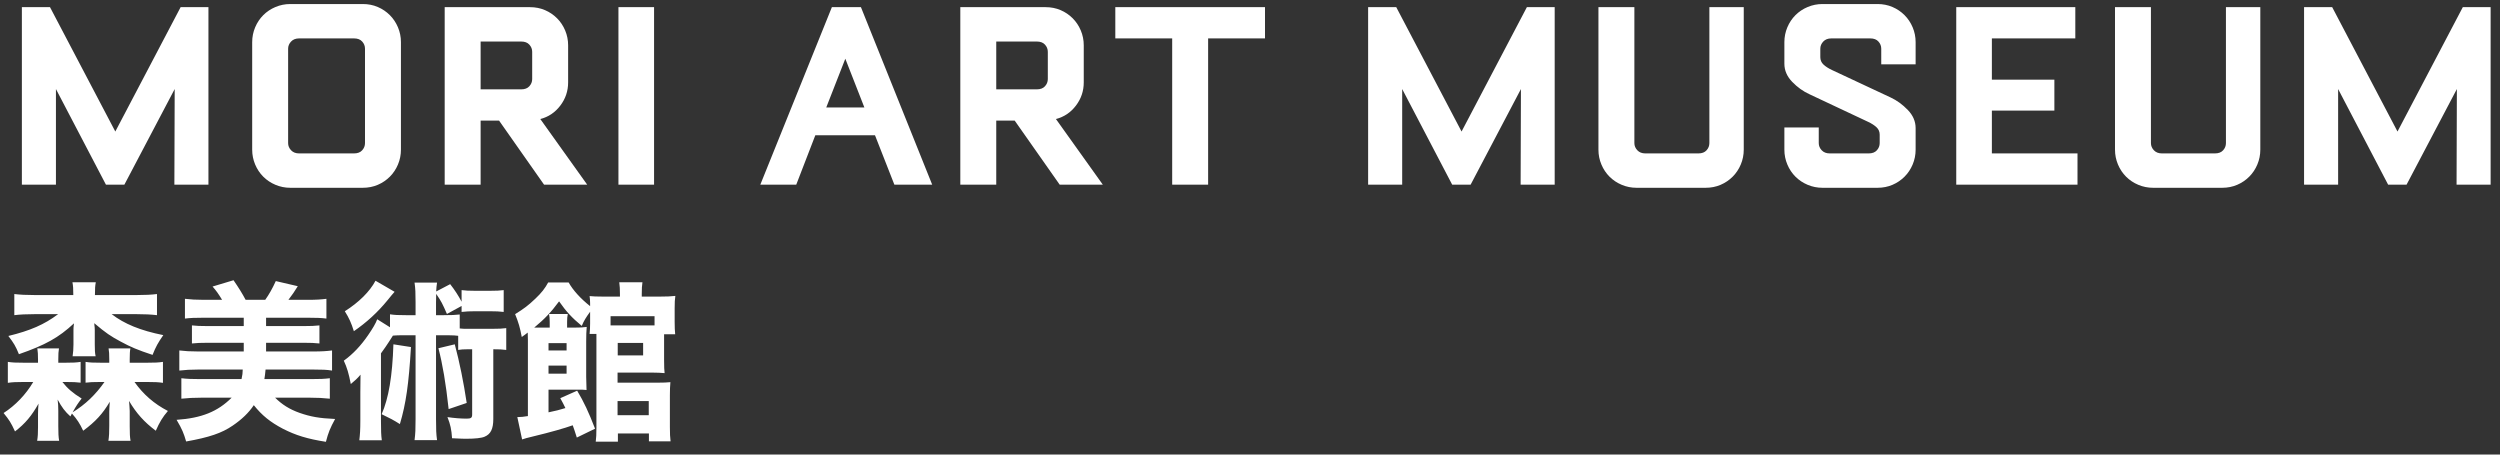 <?xml version="1.0" encoding="UTF-8" standalone="no"?>
<svg width="176px" height="32px" viewBox="0 0 176 32" version="1.1" xmlns="http://www.w3.org/2000/svg" xmlns:xlink="http://www.w3.org/1999/xlink">
    <rect x="0" y="0" width="176" height="32" fill="#333333" stroke="none"/>
    <!-- Generator: Sketch 44 (41411) - http://www.bohemiancoding.com/sketch -->
    <title>Group 2</title>
    <desc>Created with Sketch.</desc>
    <defs></defs>
    <g id="Symbols" stroke="none" stroke-width="1" fill="none" fill-rule="evenodd">
        <g id="Common-/-SP-ヘッダー-/-MAM" transform="translate(-20, -18)" fill="#FFFFFF">
            <g id="Group-2" transform="translate(20, 14)">
                <path d="M14.674,17 L14.674,4.504 L12.716,4.504 L8.118,13.26 L3.52,4.504 L1.54,4.504 L1.54,17 L3.938,17 L3.938,10.268 L7.458,17 L8.756,17 L12.298,10.268 L12.276,17 L14.674,17 Z M28.226,14.536 C28.226,14.903 28.156,15.251 28.017,15.581 C27.878,15.911 27.687,16.197 27.445,16.439 C27.203,16.681 26.921,16.872 26.598,17.011 C26.275,17.15 25.923,17.22 25.542,17.22 L20.438,17.22 C20.071,17.22 19.723,17.15 19.393,17.011 C19.063,16.872 18.777,16.681 18.535,16.439 C18.293,16.197 18.102,15.911 17.963,15.581 C17.824,15.251 17.754,14.903 17.754,14.536 L17.754,6.968 C17.754,6.601 17.824,6.253 17.963,5.923 C18.102,5.593 18.293,5.307 18.535,5.065 C18.777,4.823 19.063,4.632 19.393,4.493 C19.723,4.354 20.071,4.284 20.438,4.284 L25.542,4.284 C25.923,4.284 26.275,4.354 26.598,4.493 C26.921,4.632 27.203,4.823 27.445,5.065 C27.687,5.307 27.878,5.593 28.017,5.923 C28.156,6.253 28.226,6.601 28.226,6.968 L28.226,14.536 Z M25.696,14.074 L25.696,7.43 C25.696,7.239 25.63,7.071 25.498,6.924 C25.366,6.777 25.175,6.704 24.926,6.704 L21.054,6.704 C20.819,6.704 20.632,6.777 20.493,6.924 C20.354,7.071 20.284,7.239 20.284,7.43 L20.284,14.074 C20.284,14.265 20.354,14.433 20.493,14.58 C20.632,14.727 20.819,14.8 21.054,14.8 L24.926,14.8 C25.175,14.8 25.366,14.727 25.498,14.58 C25.63,14.433 25.696,14.265 25.696,14.074 Z M41.338,17 L38.302,17 L35.134,12.49 L33.836,12.49 L33.836,17 L31.306,17 L31.306,4.504 L37.312,4.504 C37.693,4.504 38.045,4.574 38.368,4.713 C38.691,4.852 38.973,5.043 39.215,5.285 C39.457,5.527 39.648,5.813 39.787,6.143 C39.926,6.473 39.996,6.821 39.996,7.188 L39.996,9.806 C39.996,10.407 39.813,10.95 39.446,11.434 C39.079,11.918 38.61,12.233 38.038,12.38 L41.338,17 Z M37.466,9.564 L37.466,7.65 C37.466,7.459 37.4,7.291 37.268,7.144 C37.136,6.997 36.945,6.924 36.696,6.924 L33.836,6.924 L33.836,10.29 L36.696,10.29 C36.945,10.29 37.136,10.217 37.268,10.07 C37.4,9.923 37.466,9.755 37.466,9.564 Z M46.046,17 L46.046,4.504 L43.538,4.504 L43.538,17 L46.046,17 Z M65.626,17 L62.964,17 L61.6,13.524 L57.398,13.524 L56.056,17 L53.526,17 L58.564,4.504 L60.61,4.504 L65.626,17 Z M60.852,11.566 L59.51,8.134 L58.168,11.566 L60.852,11.566 Z M77.638,17 L74.602,17 L71.434,12.49 L70.136,12.49 L70.136,17 L67.606,17 L67.606,4.504 L73.612,4.504 C73.993,4.504 74.345,4.574 74.668,4.713 C74.991,4.852 75.273,5.043 75.515,5.285 C75.757,5.527 75.948,5.813 76.087,6.143 C76.226,6.473 76.296,6.821 76.296,7.188 L76.296,9.806 C76.296,10.407 76.113,10.95 75.746,11.434 C75.379,11.918 74.91,12.233 74.338,12.38 L77.638,17 Z M73.766,9.564 L73.766,7.65 C73.766,7.459 73.7,7.291 73.568,7.144 C73.436,6.997 73.245,6.924 72.996,6.924 L70.136,6.924 L70.136,10.29 L72.996,10.29 C73.245,10.29 73.436,10.217 73.568,10.07 C73.7,9.923 73.766,9.755 73.766,9.564 Z M89.056,6.704 L89.056,4.504 L78.518,4.504 L78.518,6.704 L82.522,6.704 L82.522,17 L85.052,17 L85.052,6.704 L89.056,6.704 Z M109.45,17 L109.45,4.504 L107.492,4.504 L102.894,13.26 L98.296,4.504 L96.316,4.504 L96.316,17 L98.714,17 L98.714,10.268 L102.234,17 L103.532,17 L107.074,10.268 L107.052,17 L109.45,17 Z M122.76,4.504 L120.34,4.504 L120.34,14.074 C120.34,14.265 120.274,14.433 120.142,14.58 C120.01,14.727 119.819,14.8 119.57,14.8 L115.83,14.8 C115.595,14.8 115.408,14.727 115.269,14.58 C115.13,14.433 115.06,14.265 115.06,14.074 L115.06,4.504 L112.53,4.504 L112.53,14.536 C112.53,14.903 112.6,15.251 112.739,15.581 C112.878,15.911 113.069,16.197 113.311,16.439 C113.553,16.681 113.839,16.872 114.169,17.011 C114.499,17.15 114.847,17.22 115.214,17.22 L120.076,17.22 C120.457,17.22 120.809,17.15 121.132,17.011 C121.455,16.872 121.737,16.681 121.979,16.439 C122.221,16.197 122.412,15.911 122.551,15.581 C122.69,15.251 122.76,14.903 122.76,14.536 L122.76,4.504 Z M134.86,14.536 L134.86,13.018 C134.86,12.549 134.677,12.123 134.31,11.742 C133.943,11.361 133.54,11.067 133.1,10.862 L128.964,8.926 C128.715,8.809 128.517,8.68 128.37,8.541 C128.223,8.402 128.15,8.229 128.15,8.024 L128.15,7.43 C128.15,7.239 128.22,7.071 128.359,6.924 C128.498,6.777 128.685,6.704 128.92,6.704 L131.67,6.704 C131.919,6.704 132.11,6.777 132.242,6.924 C132.374,7.071 132.44,7.239 132.44,7.43 L132.44,8.53 L134.86,8.53 L134.86,6.968 C134.86,6.601 134.79,6.253 134.651,5.923 C134.512,5.593 134.321,5.307 134.079,5.065 C133.837,4.823 133.555,4.632 133.232,4.493 C132.909,4.354 132.557,4.284 132.176,4.284 L128.304,4.284 C127.937,4.284 127.589,4.354 127.259,4.493 C126.929,4.632 126.643,4.823 126.401,5.065 C126.159,5.307 125.968,5.593 125.829,5.923 C125.69,6.253 125.62,6.601 125.62,6.968 L125.62,8.486 C125.62,8.955 125.803,9.381 126.17,9.762 C126.537,10.143 126.947,10.437 127.402,10.642 L131.516,12.578 C131.765,12.695 131.963,12.824 132.11,12.963 C132.257,13.102 132.33,13.275 132.33,13.48 L132.33,14.074 C132.33,14.265 132.264,14.433 132.132,14.58 C132,14.727 131.809,14.8 131.56,14.8 L128.81,14.8 C128.575,14.8 128.388,14.727 128.249,14.58 C128.11,14.433 128.04,14.265 128.04,14.074 L128.04,12.974 L125.62,12.974 L125.62,14.536 C125.62,14.903 125.69,15.251 125.829,15.581 C125.968,15.911 126.159,16.197 126.401,16.439 C126.643,16.681 126.929,16.872 127.259,17.011 C127.589,17.15 127.937,17.22 128.304,17.22 L132.176,17.22 C132.557,17.22 132.909,17.15 133.232,17.011 C133.555,16.872 133.837,16.681 134.079,16.439 C134.321,16.197 134.512,15.911 134.651,15.581 C134.79,15.251 134.86,14.903 134.86,14.536 Z M146.256,17 L146.256,14.8 L140.228,14.8 L140.228,11.786 L144.628,11.786 L144.628,9.608 L140.228,9.608 L140.228,6.704 L146.102,6.704 L146.102,4.504 L137.72,4.504 L137.72,17 L146.256,17 Z M159.126,4.504 L156.706,4.504 L156.706,14.074 C156.706,14.265 156.64,14.433 156.508,14.58 C156.376,14.727 156.185,14.8 155.936,14.8 L152.196,14.8 C151.961,14.8 151.774,14.727 151.635,14.58 C151.496,14.433 151.426,14.265 151.426,14.074 L151.426,4.504 L148.896,4.504 L148.896,14.536 C148.896,14.903 148.966,15.251 149.105,15.581 C149.244,15.911 149.435,16.197 149.677,16.439 C149.919,16.681 150.205,16.872 150.535,17.011 C150.865,17.15 151.213,17.22 151.58,17.22 L156.442,17.22 C156.823,17.22 157.175,17.15 157.498,17.011 C157.821,16.872 158.103,16.681 158.345,16.439 C158.587,16.197 158.778,15.911 158.917,15.581 C159.056,15.251 159.126,14.903 159.126,14.536 L159.126,4.504 Z M175.34,17 L175.34,4.504 L173.382,4.504 L168.784,13.26 L164.186,4.504 L162.206,4.504 L162.206,17 L164.604,17 L164.604,10.268 L168.124,17 L169.422,17 L172.964,10.268 L172.942,17 L175.34,17 Z" id="MORI-ART-MUSEUM"></path>
                <path d="M5.064,33.112 L4.956,33.316 C4.572,32.968 4.356,32.68 4.056,32.128 C4.092,32.392 4.104,32.62 4.104,32.908 L4.104,34.012 C4.104,34.468 4.116,34.768 4.164,35.032 L2.616,35.032 C2.664,34.732 2.676,34.504 2.676,34.072 L2.676,33.124 C2.676,32.932 2.688,32.668 2.712,32.416 C2.232,33.268 1.776,33.82 1.056,34.372 C0.768,33.748 0.66,33.58 0.252,33.076 C1.08,32.548 1.824,31.768 2.34,30.892 L1.668,30.892 C1.128,30.892 0.876,30.904 0.552,30.952 L0.552,29.476 C0.864,29.524 1.116,29.536 1.704,29.536 L2.676,29.536 L2.676,29.32 C2.676,28.96 2.664,28.744 2.628,28.528 L4.152,28.528 C4.116,28.732 4.104,28.924 4.104,29.308 L4.104,29.536 L4.584,29.536 C5.148,29.536 5.376,29.524 5.676,29.476 L5.676,30.94 C5.388,30.904 5.148,30.892 4.644,30.892 L4.392,30.892 C4.752,31.348 5.124,31.672 5.748,32.056 C5.496,32.38 5.364,32.572 5.112,33.028 C6.024,32.464 6.72,31.792 7.356,30.892 L7.056,30.892 C6.528,30.892 6.324,30.904 6.024,30.94 L6.024,29.476 C6.324,29.524 6.528,29.536 7.14,29.536 L7.692,29.536 L7.692,29.308 C7.692,28.936 7.68,28.72 7.644,28.528 L9.18,28.528 C9.144,28.708 9.132,28.912 9.132,29.308 L9.132,29.536 L10.332,29.536 C10.92,29.536 11.148,29.524 11.472,29.476 L11.472,30.952 C11.16,30.904 10.884,30.892 10.344,30.892 L9.468,30.892 C10.092,31.768 10.848,32.428 11.82,32.932 C11.448,33.364 11.232,33.724 10.968,34.324 C10.164,33.724 9.6,33.1 9.084,32.224 C9.096,32.344 9.132,32.788 9.132,32.932 L9.132,34 C9.132,34.516 9.144,34.78 9.192,35.032 L7.632,35.032 C7.68,34.708 7.692,34.444 7.692,33.964 L7.692,32.992 C7.692,32.848 7.704,32.656 7.728,32.284 C7.236,33.124 6.72,33.688 5.856,34.324 C5.616,33.808 5.424,33.52 5.064,33.112 Z M6.684,24.772 L9.6,24.772 C10.236,24.772 10.668,24.748 11.052,24.7 L11.052,26.188 C10.656,26.14 10.188,26.116 9.6,26.116 L7.86,26.116 C8.748,26.8 9.876,27.268 11.496,27.592 C11.124,28.132 10.968,28.408 10.74,28.984 C9.684,28.636 9.204,28.432 8.496,28.048 C7.8,27.676 7.44,27.436 6.636,26.752 C6.636,26.812 6.636,26.812 6.648,26.908 C6.66,26.992 6.672,27.076 6.672,27.232 L6.672,28.24 C6.672,28.648 6.684,28.864 6.732,29.08 L5.112,29.08 C5.148,28.816 5.172,28.588 5.172,28.252 L5.172,27.256 C5.172,27.1 5.172,27.04 5.208,26.764 C4.128,27.772 3.192,28.288 1.332,28.936 C1.104,28.372 0.972,28.156 0.588,27.652 C2.124,27.28 3.12,26.848 4.092,26.116 L2.46,26.116 C1.884,26.116 1.368,26.14 1.008,26.188 L1.008,24.7 C1.404,24.748 1.836,24.772 2.46,24.772 L5.16,24.772 C5.16,24.316 5.148,24.136 5.1,23.872 L6.744,23.872 C6.696,24.124 6.684,24.304 6.684,24.772 Z M17.088,30.016 C17.088,30.22 17.064,30.436 17.004,30.688 L14.1,30.688 C13.536,30.688 13.164,30.676 12.768,30.628 L12.768,32.068 C13.2,32.02 13.668,31.996 14.22,31.996 L16.308,31.996 C15.324,32.98 14.184,33.436 12.432,33.556 C12.828,34.228 12.936,34.504 13.104,35.08 C14.724,34.792 15.612,34.492 16.38,33.964 C17.016,33.532 17.508,33.064 17.868,32.524 C18.444,33.244 19.02,33.712 19.908,34.18 C20.82,34.648 21.648,34.9 22.944,35.104 C23.112,34.456 23.244,34.132 23.592,33.496 C22.464,33.448 21.84,33.328 21.084,33.064 C20.376,32.812 19.848,32.476 19.368,31.996 L21.78,31.996 C22.332,31.996 22.776,32.02 23.22,32.068 L23.22,30.628 C22.836,30.676 22.512,30.688 21.9,30.688 L18.612,30.688 C18.648,30.448 18.66,30.412 18.696,30.016 L22.056,30.016 C22.668,30.016 23.016,30.028 23.376,30.088 L23.376,28.672 C23.004,28.72 22.644,28.744 22.056,28.744 L18.732,28.744 L18.732,28.132 L21.396,28.132 C21.864,28.132 22.164,28.144 22.488,28.18 L22.488,26.908 C22.164,26.944 21.888,26.956 21.396,26.956 L18.732,26.956 L18.732,26.368 L21.672,26.368 C22.26,26.368 22.62,26.38 22.98,26.428 L22.98,25.036 C22.62,25.084 22.248,25.108 21.672,25.108 L20.304,25.108 C20.556,24.784 20.76,24.484 20.964,24.148 L19.416,23.788 C19.176,24.316 18.936,24.736 18.672,25.108 L17.292,25.108 C17.064,24.676 16.788,24.232 16.44,23.728 L14.964,24.172 C15.228,24.472 15.372,24.676 15.636,25.108 L14.34,25.108 C13.8,25.108 13.416,25.084 13.02,25.036 L13.02,26.428 C13.392,26.38 13.764,26.368 14.34,26.368 L17.16,26.368 L17.16,26.956 L14.604,26.956 C14.1,26.956 13.824,26.944 13.512,26.908 L13.512,28.18 C13.836,28.144 14.148,28.132 14.604,28.132 L17.16,28.132 L17.16,28.744 L13.956,28.744 C13.404,28.744 13.02,28.72 12.624,28.672 L12.624,30.088 C13.02,30.04 13.452,30.016 13.956,30.016 L17.088,30.016 Z M29.256,26.188 L29.256,25.288 C29.256,24.604 29.244,24.328 29.184,23.896 L30.768,23.896 C30.732,24.148 30.72,24.232 30.708,24.52 L31.692,24.004 C32.028,24.436 32.268,24.808 32.496,25.24 L32.496,24.424 C32.772,24.46 33.012,24.472 33.444,24.472 L34.5,24.472 C34.944,24.472 35.196,24.46 35.46,24.424 L35.46,25.96 C35.184,25.924 34.908,25.912 34.5,25.912 L33.444,25.912 C33.06,25.912 32.808,25.924 32.496,25.96 L32.496,25.54 L31.464,26.104 C31.152,25.384 31.068,25.216 30.708,24.688 C30.696,24.94 30.696,25.048 30.696,25.288 L30.696,26.188 L31.236,26.188 C31.788,26.188 32.028,26.176 32.364,26.14 L32.364,27.124 C32.592,27.148 32.664,27.148 32.94,27.148 L34.656,27.148 C35.136,27.148 35.352,27.136 35.64,27.1 L35.64,28.636 C35.364,28.6 35.172,28.588 34.728,28.588 L34.728,33.496 C34.728,34.192 34.548,34.564 34.116,34.744 C33.9,34.84 33.444,34.888 32.832,34.888 C32.592,34.888 32.592,34.888 31.824,34.852 C31.788,34.252 31.704,33.868 31.5,33.364 C31.992,33.436 32.448,33.472 32.856,33.472 C33.156,33.472 33.24,33.412 33.24,33.184 L33.24,28.588 L32.94,28.588 C32.628,28.588 32.46,28.6 32.256,28.636 L32.256,27.64 C32.064,27.616 31.896,27.604 31.62,27.604 L30.696,27.604 L30.696,33.496 C30.696,34.228 30.708,34.552 30.768,34.984 L29.184,34.984 C29.244,34.516 29.256,34.216 29.256,33.496 L29.256,27.604 L28.152,27.604 C27.972,27.604 27.816,27.616 27.66,27.628 C27.576,27.748 27.576,27.748 27.384,28.06 C27.252,28.264 27.06,28.552 26.82,28.876 L26.82,33.652 C26.82,34.312 26.832,34.648 26.88,34.996 L25.296,34.996 C25.344,34.6 25.368,34.24 25.368,33.592 L25.368,31.636 C25.368,31.528 25.368,31.108 25.38,30.376 C25.188,30.616 24.948,30.832 24.696,31.036 C24.552,30.292 24.432,29.884 24.204,29.392 C24.852,28.924 25.404,28.336 25.908,27.604 C26.232,27.136 26.46,26.752 26.556,26.476 L27.456,27.04 L27.456,26.128 C27.792,26.176 28.008,26.188 28.584,26.188 L29.256,26.188 Z M26.436,23.764 L27.78,24.544 C27.588,24.76 27.588,24.76 27.276,25.144 C26.592,25.984 25.788,26.716 24.912,27.316 C24.732,26.74 24.576,26.392 24.276,25.912 C25.26,25.288 26.028,24.532 26.436,23.764 Z M27.696,28.24 L28.932,28.432 C28.776,31.036 28.584,32.404 28.152,33.856 C27.72,33.58 27.444,33.436 26.868,33.16 C27.36,32.044 27.624,30.484 27.696,28.24 Z M30.864,28.516 L32.016,28.24 C32.352,29.5 32.64,30.916 32.856,32.368 L31.584,32.8 C31.392,31 31.152,29.608 30.864,28.516 Z M41.892,34.18 L40.608,34.804 C40.476,34.396 40.416,34.192 40.32,33.94 C39.756,34.144 38.7,34.444 37.596,34.708 C37.116,34.828 36.948,34.864 36.756,34.936 L36.42,33.364 C36.768,33.352 36.768,33.352 37.164,33.292 L37.164,27.928 C37.164,27.748 37.164,27.652 37.152,27.412 C37.02,27.52 36.936,27.58 36.732,27.724 C36.612,27.076 36.504,26.704 36.264,26.116 C36.9,25.72 37.176,25.516 37.692,25.024 C38.112,24.628 38.376,24.292 38.592,23.884 L40.032,23.884 C40.332,24.424 40.872,25.024 41.544,25.552 L41.544,25.36 C41.544,25.216 41.532,25 41.508,24.844 C41.76,24.868 41.976,24.88 42.444,24.88 L43.644,24.88 L43.644,24.712 C43.644,24.352 43.632,24.136 43.596,23.872 L45.228,23.872 C45.192,24.112 45.18,24.316 45.18,24.712 L45.18,24.88 L46.464,24.88 C46.908,24.88 47.244,24.868 47.544,24.832 C47.508,25.084 47.496,25.288 47.496,25.684 L47.496,26.668 C47.496,27.04 47.508,27.28 47.532,27.532 L46.752,27.532 L46.752,29.332 C46.752,29.848 46.764,30.052 46.788,30.268 C46.5,30.244 46.272,30.232 45.972,30.232 L43.476,30.232 L43.476,30.94 L46.308,30.94 C46.704,30.94 46.968,30.928 47.196,30.904 C47.172,31.168 47.16,31.444 47.16,31.828 L47.16,34.048 C47.16,34.516 47.172,34.792 47.208,35.068 L45.684,35.068 L45.684,34.516 L43.5,34.516 L43.5,35.092 L41.94,35.092 C41.976,34.828 41.988,34.552 41.988,34.12 L41.988,27.508 L41.508,27.508 C41.532,27.268 41.544,27.04 41.544,26.752 L41.544,25.948 C41.256,26.344 41.112,26.572 40.956,26.944 C40.248,26.356 39.864,25.936 39.36,25.216 C38.808,25.96 38.376,26.428 37.608,27.064 L38.7,27.064 L38.7,26.656 C38.7,26.428 38.688,26.296 38.652,26.104 L39.972,26.104 C39.936,26.284 39.924,26.428 39.924,26.656 L39.924,27.064 L40.404,27.064 C40.836,27.064 41.076,27.052 41.304,27.016 C41.28,27.304 41.268,27.604 41.268,28.036 L41.268,30.532 C41.28,31.252 41.28,31.252 41.292,31.456 C41.076,31.432 40.992,31.432 40.692,31.432 L38.616,31.432 L38.616,33.028 C39.096,32.932 39.42,32.848 39.804,32.728 C39.696,32.5 39.636,32.38 39.444,32.032 L40.632,31.504 C41.112,32.308 41.436,33.004 41.892,34.18 Z M46.08,26.908 L46.08,26.26 L42.984,26.26 L42.984,26.908 L46.08,26.908 Z M43.488,28.144 L43.488,29.02 L45.276,29.02 L45.276,28.144 L43.488,28.144 Z M43.476,32.236 L43.476,33.232 L45.672,33.232 L45.672,32.236 L43.476,32.236 Z M38.616,28.672 L39.888,28.672 L39.888,28.156 L38.616,28.156 L38.616,28.672 Z M38.616,29.74 L38.616,30.304 L39.888,30.304 L39.888,29.74 L38.616,29.74 Z" id="森美術館"></path>
            </g>
        </g>
    </g>
</svg>